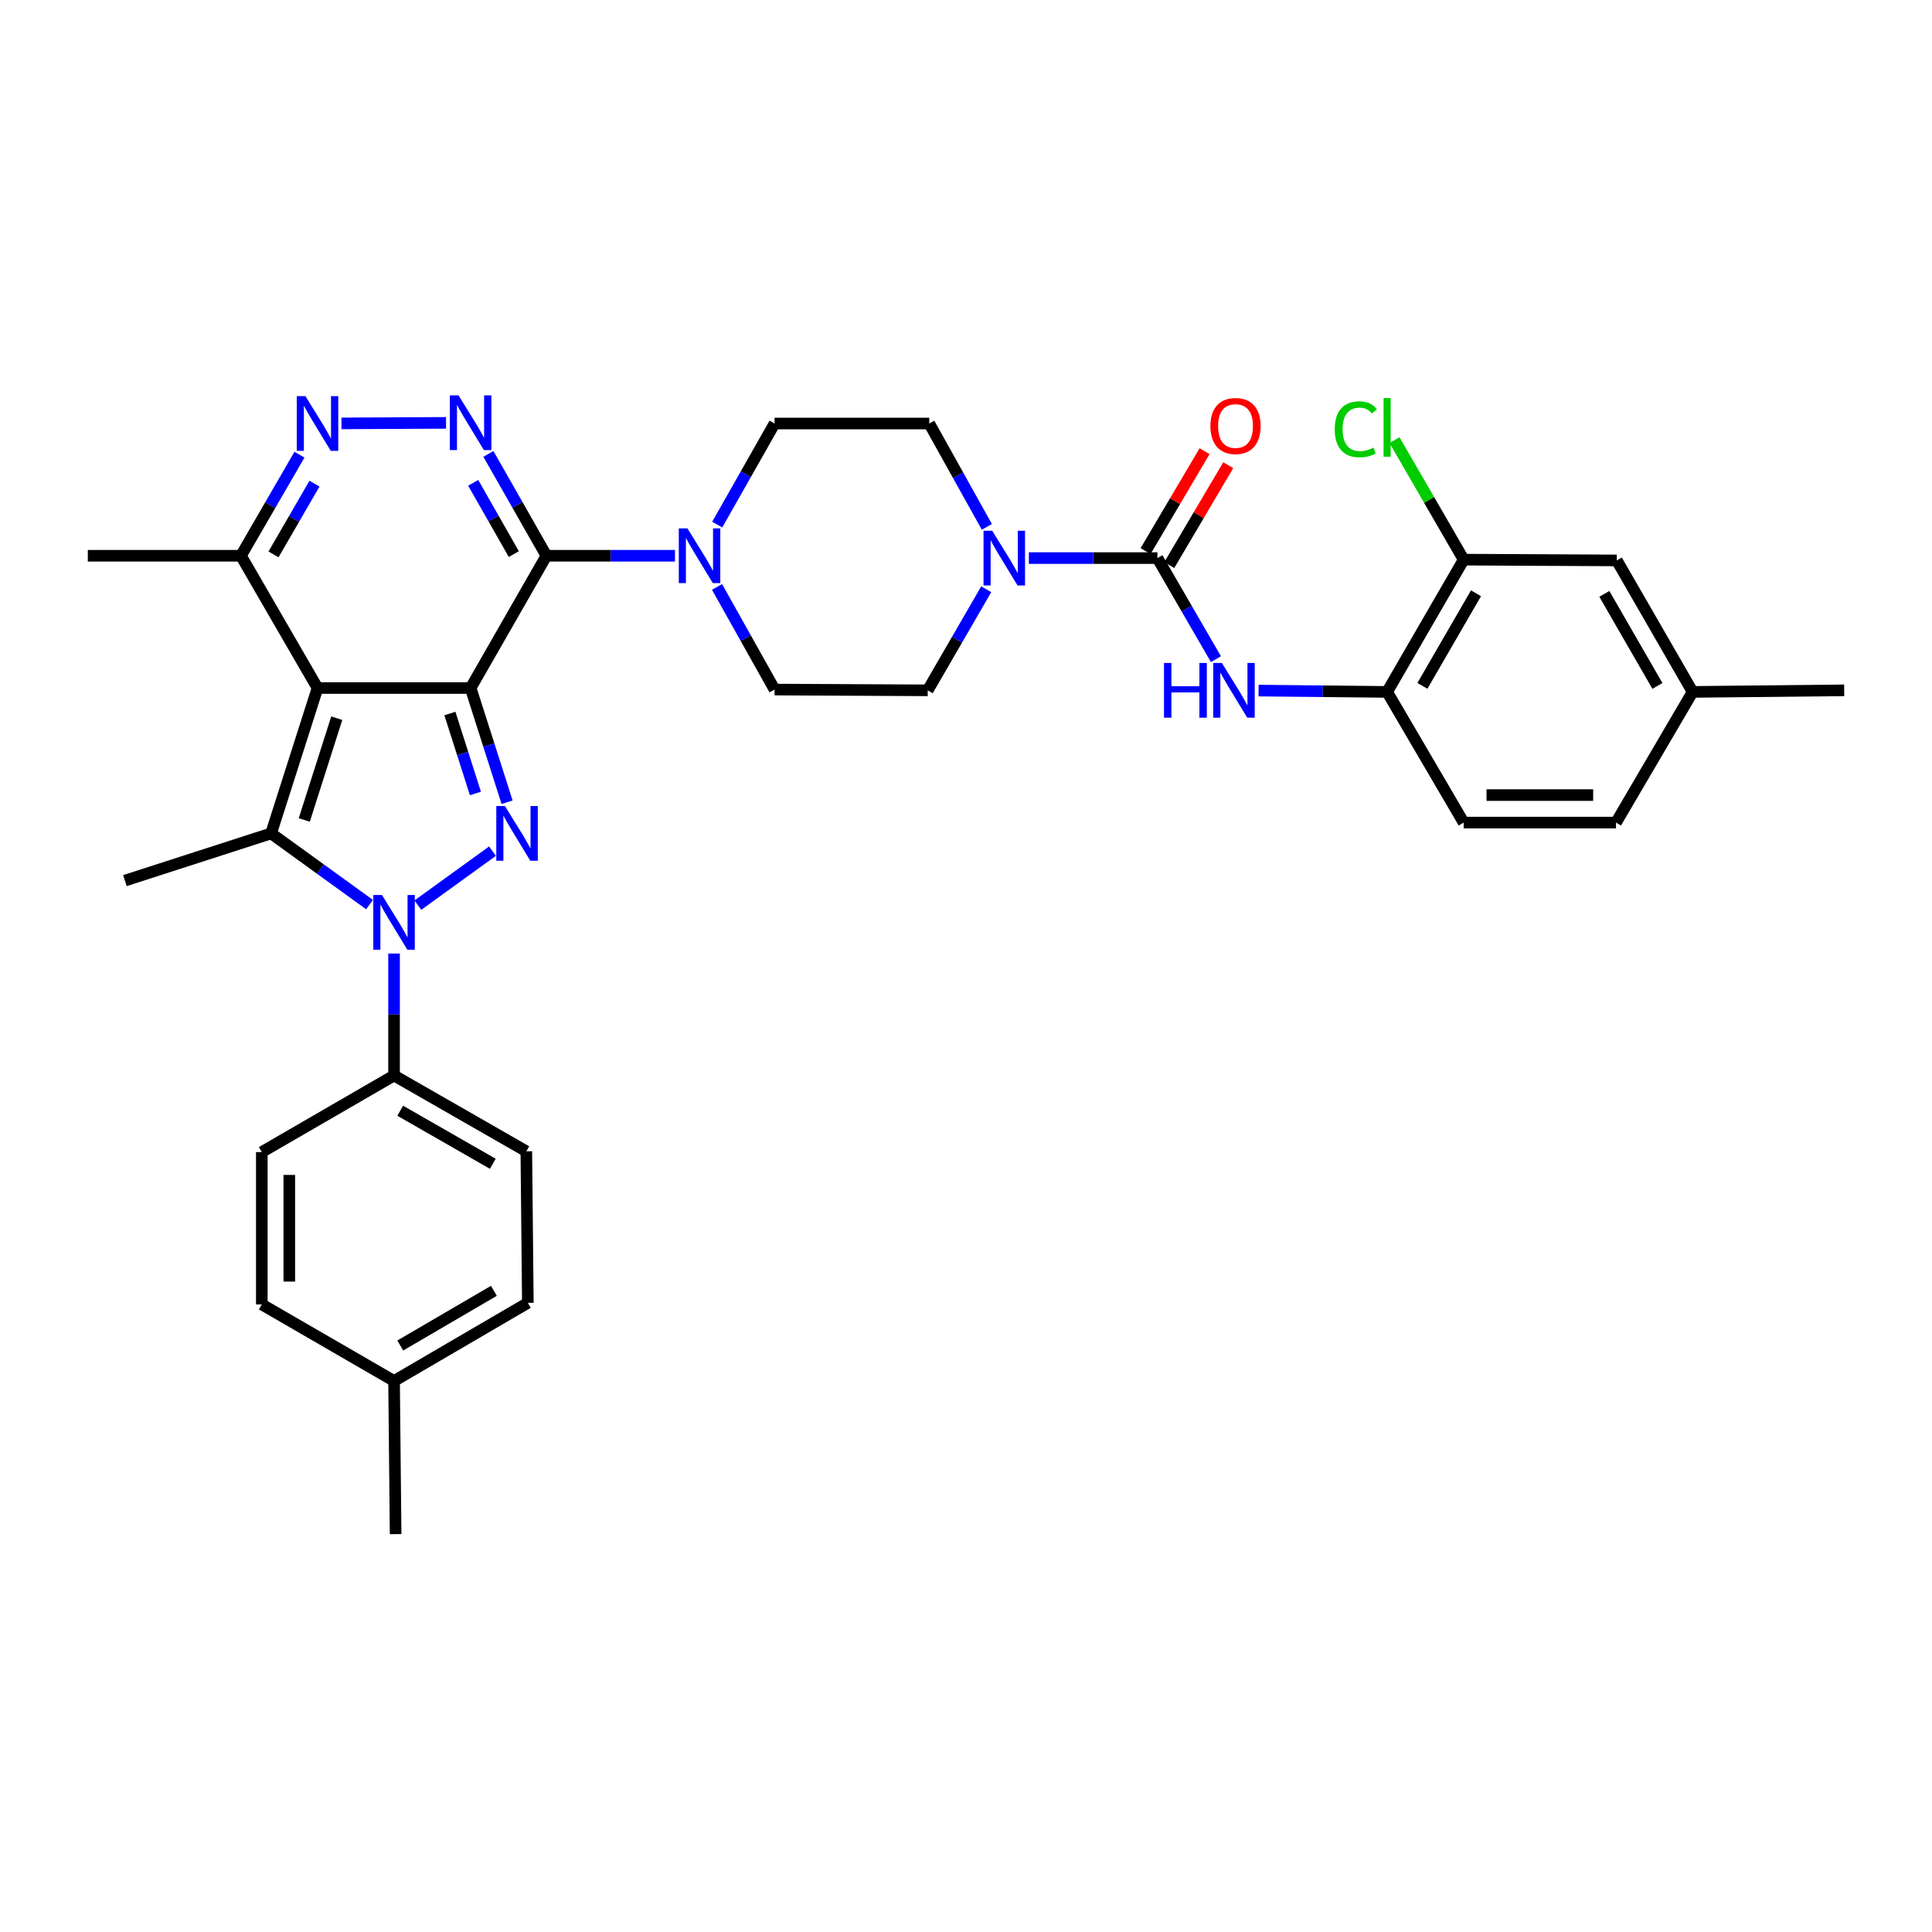 <?xml version='1.0' encoding='iso-8859-1'?>
<svg version='1.1' baseProfile='full'
              xmlns='http://www.w3.org/2000/svg'
                      xmlns:rdkit='http://www.rdkit.org/xml'
                      xmlns:xlink='http://www.w3.org/1999/xlink'
                  xml:space='preserve'
width='1000px' height='1000px' viewBox='0 0 1000 1000'>
<!-- END OF HEADER -->
<rect style='opacity:1.0;fill:#FFFFFF;stroke:none' width='1000' height='1000' x='0' y='0'> </rect>
<path class='bond-0' d='M 243.597,356.121 L 164.347,356.121' style='fill:none;fill-rule:evenodd;stroke:#000000;stroke-width:6px;stroke-linecap:butt;stroke-linejoin:miter;stroke-opacity:1' />
<path class='bond-1' d='M 243.597,356.121 L 253.032,385.678' style='fill:none;fill-rule:evenodd;stroke:#000000;stroke-width:6px;stroke-linecap:butt;stroke-linejoin:miter;stroke-opacity:1' />
<path class='bond-1' d='M 253.032,385.678 L 262.467,415.235' style='fill:none;fill-rule:evenodd;stroke:#0000FF;stroke-width:6px;stroke-linecap:butt;stroke-linejoin:miter;stroke-opacity:1' />
<path class='bond-1' d='M 232.866,369.317 L 239.47,390.007' style='fill:none;fill-rule:evenodd;stroke:#000000;stroke-width:6px;stroke-linecap:butt;stroke-linejoin:miter;stroke-opacity:1' />
<path class='bond-1' d='M 239.47,390.007 L 246.075,410.697' style='fill:none;fill-rule:evenodd;stroke:#0000FF;stroke-width:6px;stroke-linecap:butt;stroke-linejoin:miter;stroke-opacity:1' />
<path class='bond-2' d='M 243.597,356.121 L 282.827,287.658' style='fill:none;fill-rule:evenodd;stroke:#000000;stroke-width:6px;stroke-linecap:butt;stroke-linejoin:miter;stroke-opacity:1' />
<path class='bond-4' d='M 164.347,356.121 L 140.326,431.37' style='fill:none;fill-rule:evenodd;stroke:#000000;stroke-width:6px;stroke-linecap:butt;stroke-linejoin:miter;stroke-opacity:1' />
<path class='bond-4' d='M 174.306,371.737 L 157.492,424.412' style='fill:none;fill-rule:evenodd;stroke:#000000;stroke-width:6px;stroke-linecap:butt;stroke-linejoin:miter;stroke-opacity:1' />
<path class='bond-10' d='M 164.347,356.121 L 124.705,287.658' style='fill:none;fill-rule:evenodd;stroke:#000000;stroke-width:6px;stroke-linecap:butt;stroke-linejoin:miter;stroke-opacity:1' />
<path class='bond-3' d='M 254.914,440.556 L 216.276,468.498' style='fill:none;fill-rule:evenodd;stroke:#0000FF;stroke-width:6px;stroke-linecap:butt;stroke-linejoin:miter;stroke-opacity:1' />
<path class='bond-5' d='M 282.827,287.658 L 267.811,261.304' style='fill:none;fill-rule:evenodd;stroke:#000000;stroke-width:6px;stroke-linecap:butt;stroke-linejoin:miter;stroke-opacity:1' />
<path class='bond-5' d='M 267.811,261.304 L 252.794,234.949' style='fill:none;fill-rule:evenodd;stroke:#0000FF;stroke-width:6px;stroke-linecap:butt;stroke-linejoin:miter;stroke-opacity:1' />
<path class='bond-5' d='M 265.953,286.8 L 255.441,268.352' style='fill:none;fill-rule:evenodd;stroke:#000000;stroke-width:6px;stroke-linecap:butt;stroke-linejoin:miter;stroke-opacity:1' />
<path class='bond-5' d='M 255.441,268.352 L 244.93,249.904' style='fill:none;fill-rule:evenodd;stroke:#0000FF;stroke-width:6px;stroke-linecap:butt;stroke-linejoin:miter;stroke-opacity:1' />
<path class='bond-8' d='M 282.827,287.658 L 316.096,287.658' style='fill:none;fill-rule:evenodd;stroke:#000000;stroke-width:6px;stroke-linecap:butt;stroke-linejoin:miter;stroke-opacity:1' />
<path class='bond-8' d='M 316.096,287.658 L 349.365,287.658' style='fill:none;fill-rule:evenodd;stroke:#0000FF;stroke-width:6px;stroke-linecap:butt;stroke-linejoin:miter;stroke-opacity:1' />
<path class='bond-13' d='M 203.964,493.543 L 203.964,525.11' style='fill:none;fill-rule:evenodd;stroke:#0000FF;stroke-width:6px;stroke-linecap:butt;stroke-linejoin:miter;stroke-opacity:1' />
<path class='bond-13' d='M 203.964,525.11 L 203.964,556.676' style='fill:none;fill-rule:evenodd;stroke:#000000;stroke-width:6px;stroke-linecap:butt;stroke-linejoin:miter;stroke-opacity:1' />
<path class='bond-35' d='M 191.261,468.212 L 165.793,449.791' style='fill:none;fill-rule:evenodd;stroke:#0000FF;stroke-width:6px;stroke-linecap:butt;stroke-linejoin:miter;stroke-opacity:1' />
<path class='bond-35' d='M 165.793,449.791 L 140.326,431.37' style='fill:none;fill-rule:evenodd;stroke:#000000;stroke-width:6px;stroke-linecap:butt;stroke-linejoin:miter;stroke-opacity:1' />
<path class='bond-24' d='M 140.326,431.37 L 64.658,455.801' style='fill:none;fill-rule:evenodd;stroke:#000000;stroke-width:6px;stroke-linecap:butt;stroke-linejoin:miter;stroke-opacity:1' />
<path class='bond-6' d='M 230.876,218.873 L 176.75,219.148' style='fill:none;fill-rule:evenodd;stroke:#0000FF;stroke-width:6px;stroke-linecap:butt;stroke-linejoin:miter;stroke-opacity:1' />
<path class='bond-34' d='M 155.001,235.349 L 139.853,261.504' style='fill:none;fill-rule:evenodd;stroke:#0000FF;stroke-width:6px;stroke-linecap:butt;stroke-linejoin:miter;stroke-opacity:1' />
<path class='bond-34' d='M 139.853,261.504 L 124.705,287.658' style='fill:none;fill-rule:evenodd;stroke:#000000;stroke-width:6px;stroke-linecap:butt;stroke-linejoin:miter;stroke-opacity:1' />
<path class='bond-34' d='M 162.776,250.33 L 152.173,268.639' style='fill:none;fill-rule:evenodd;stroke:#0000FF;stroke-width:6px;stroke-linecap:butt;stroke-linejoin:miter;stroke-opacity:1' />
<path class='bond-34' d='M 152.173,268.639 L 141.569,286.947' style='fill:none;fill-rule:evenodd;stroke:#000000;stroke-width:6px;stroke-linecap:butt;stroke-linejoin:miter;stroke-opacity:1' />
<path class='bond-7' d='M 599.079,288.868 L 565.807,288.868' style='fill:none;fill-rule:evenodd;stroke:#000000;stroke-width:6px;stroke-linecap:butt;stroke-linejoin:miter;stroke-opacity:1' />
<path class='bond-7' d='M 565.807,288.868 L 532.534,288.868' style='fill:none;fill-rule:evenodd;stroke:#0000FF;stroke-width:6px;stroke-linecap:butt;stroke-linejoin:miter;stroke-opacity:1' />
<path class='bond-11' d='M 599.079,288.868 L 614.221,315.023' style='fill:none;fill-rule:evenodd;stroke:#000000;stroke-width:6px;stroke-linecap:butt;stroke-linejoin:miter;stroke-opacity:1' />
<path class='bond-11' d='M 614.221,315.023 L 629.363,341.178' style='fill:none;fill-rule:evenodd;stroke:#0000FF;stroke-width:6px;stroke-linecap:butt;stroke-linejoin:miter;stroke-opacity:1' />
<path class='bond-15' d='M 605.209,292.488 L 620.476,266.634' style='fill:none;fill-rule:evenodd;stroke:#000000;stroke-width:6px;stroke-linecap:butt;stroke-linejoin:miter;stroke-opacity:1' />
<path class='bond-15' d='M 620.476,266.634 L 635.743,240.781' style='fill:none;fill-rule:evenodd;stroke:#FF0000;stroke-width:6px;stroke-linecap:butt;stroke-linejoin:miter;stroke-opacity:1' />
<path class='bond-15' d='M 592.95,285.249 L 608.217,259.395' style='fill:none;fill-rule:evenodd;stroke:#000000;stroke-width:6px;stroke-linecap:butt;stroke-linejoin:miter;stroke-opacity:1' />
<path class='bond-15' d='M 608.217,259.395 L 623.484,233.542' style='fill:none;fill-rule:evenodd;stroke:#FF0000;stroke-width:6px;stroke-linecap:butt;stroke-linejoin:miter;stroke-opacity:1' />
<path class='bond-16' d='M 371.139,303.803 L 386.03,330.361' style='fill:none;fill-rule:evenodd;stroke:#0000FF;stroke-width:6px;stroke-linecap:butt;stroke-linejoin:miter;stroke-opacity:1' />
<path class='bond-16' d='M 386.03,330.361 L 400.921,356.92' style='fill:none;fill-rule:evenodd;stroke:#000000;stroke-width:6px;stroke-linecap:butt;stroke-linejoin:miter;stroke-opacity:1' />
<path class='bond-17' d='M 371.236,271.531 L 386.078,245.371' style='fill:none;fill-rule:evenodd;stroke:#0000FF;stroke-width:6px;stroke-linecap:butt;stroke-linejoin:miter;stroke-opacity:1' />
<path class='bond-17' d='M 386.078,245.371 L 400.921,219.211' style='fill:none;fill-rule:evenodd;stroke:#000000;stroke-width:6px;stroke-linecap:butt;stroke-linejoin:miter;stroke-opacity:1' />
<path class='bond-9' d='M 510.807,272.715 L 495.893,245.963' style='fill:none;fill-rule:evenodd;stroke:#0000FF;stroke-width:6px;stroke-linecap:butt;stroke-linejoin:miter;stroke-opacity:1' />
<path class='bond-9' d='M 495.893,245.963 L 480.978,219.211' style='fill:none;fill-rule:evenodd;stroke:#000000;stroke-width:6px;stroke-linecap:butt;stroke-linejoin:miter;stroke-opacity:1' />
<path class='bond-36' d='M 510.47,305.006 L 495.329,331.16' style='fill:none;fill-rule:evenodd;stroke:#0000FF;stroke-width:6px;stroke-linecap:butt;stroke-linejoin:miter;stroke-opacity:1' />
<path class='bond-36' d='M 495.329,331.16 L 480.187,357.315' style='fill:none;fill-rule:evenodd;stroke:#000000;stroke-width:6px;stroke-linecap:butt;stroke-linejoin:miter;stroke-opacity:1' />
<path class='bond-31' d='M 124.705,287.658 L 45.455,287.658' style='fill:none;fill-rule:evenodd;stroke:#000000;stroke-width:6px;stroke-linecap:butt;stroke-linejoin:miter;stroke-opacity:1' />
<path class='bond-12' d='M 651.427,357.446 L 684.699,357.788' style='fill:none;fill-rule:evenodd;stroke:#0000FF;stroke-width:6px;stroke-linecap:butt;stroke-linejoin:miter;stroke-opacity:1' />
<path class='bond-12' d='M 684.699,357.788 L 717.971,358.13' style='fill:none;fill-rule:evenodd;stroke:#000000;stroke-width:6px;stroke-linecap:butt;stroke-linejoin:miter;stroke-opacity:1' />
<path class='bond-14' d='M 717.971,358.13 L 757.597,289.675' style='fill:none;fill-rule:evenodd;stroke:#000000;stroke-width:6px;stroke-linecap:butt;stroke-linejoin:miter;stroke-opacity:1' />
<path class='bond-14' d='M 736.237,354.994 L 763.974,307.076' style='fill:none;fill-rule:evenodd;stroke:#000000;stroke-width:6px;stroke-linecap:butt;stroke-linejoin:miter;stroke-opacity:1' />
<path class='bond-21' d='M 717.971,358.13 L 757.597,425.77' style='fill:none;fill-rule:evenodd;stroke:#000000;stroke-width:6px;stroke-linecap:butt;stroke-linejoin:miter;stroke-opacity:1' />
<path class='bond-22' d='M 203.964,556.676 L 272.427,595.914' style='fill:none;fill-rule:evenodd;stroke:#000000;stroke-width:6px;stroke-linecap:butt;stroke-linejoin:miter;stroke-opacity:1' />
<path class='bond-22' d='M 207.154,574.914 L 255.078,602.38' style='fill:none;fill-rule:evenodd;stroke:#000000;stroke-width:6px;stroke-linecap:butt;stroke-linejoin:miter;stroke-opacity:1' />
<path class='bond-23' d='M 203.964,556.676 L 135.509,596.309' style='fill:none;fill-rule:evenodd;stroke:#000000;stroke-width:6px;stroke-linecap:butt;stroke-linejoin:miter;stroke-opacity:1' />
<path class='bond-20' d='M 757.597,289.675 L 836.856,290.071' style='fill:none;fill-rule:evenodd;stroke:#000000;stroke-width:6px;stroke-linecap:butt;stroke-linejoin:miter;stroke-opacity:1' />
<path class='bond-25' d='M 757.597,289.675 L 739.693,258.742' style='fill:none;fill-rule:evenodd;stroke:#000000;stroke-width:6px;stroke-linecap:butt;stroke-linejoin:miter;stroke-opacity:1' />
<path class='bond-25' d='M 739.693,258.742 L 721.789,227.808' style='fill:none;fill-rule:evenodd;stroke:#00CC00;stroke-width:6px;stroke-linecap:butt;stroke-linejoin:miter;stroke-opacity:1' />
<path class='bond-19' d='M 400.921,356.92 L 480.187,357.315' style='fill:none;fill-rule:evenodd;stroke:#000000;stroke-width:6px;stroke-linecap:butt;stroke-linejoin:miter;stroke-opacity:1' />
<path class='bond-18' d='M 400.921,219.211 L 480.978,219.211' style='fill:none;fill-rule:evenodd;stroke:#000000;stroke-width:6px;stroke-linecap:butt;stroke-linejoin:miter;stroke-opacity:1' />
<path class='bond-38' d='M 836.856,290.071 L 876.093,358.13' style='fill:none;fill-rule:evenodd;stroke:#000000;stroke-width:6px;stroke-linecap:butt;stroke-linejoin:miter;stroke-opacity:1' />
<path class='bond-38' d='M 830.408,307.39 L 857.874,355.032' style='fill:none;fill-rule:evenodd;stroke:#000000;stroke-width:6px;stroke-linecap:butt;stroke-linejoin:miter;stroke-opacity:1' />
<path class='bond-27' d='M 757.597,425.77 L 836.444,425.77' style='fill:none;fill-rule:evenodd;stroke:#000000;stroke-width:6px;stroke-linecap:butt;stroke-linejoin:miter;stroke-opacity:1' />
<path class='bond-27' d='M 769.424,411.533 L 824.617,411.533' style='fill:none;fill-rule:evenodd;stroke:#000000;stroke-width:6px;stroke-linecap:butt;stroke-linejoin:miter;stroke-opacity:1' />
<path class='bond-28' d='M 272.427,595.914 L 273.21,674.358' style='fill:none;fill-rule:evenodd;stroke:#000000;stroke-width:6px;stroke-linecap:butt;stroke-linejoin:miter;stroke-opacity:1' />
<path class='bond-29' d='M 135.509,596.309 L 135.509,675.173' style='fill:none;fill-rule:evenodd;stroke:#000000;stroke-width:6px;stroke-linecap:butt;stroke-linejoin:miter;stroke-opacity:1' />
<path class='bond-29' d='M 149.746,608.139 L 149.746,663.343' style='fill:none;fill-rule:evenodd;stroke:#000000;stroke-width:6px;stroke-linecap:butt;stroke-linejoin:miter;stroke-opacity:1' />
<path class='bond-26' d='M 876.093,358.13 L 836.444,425.77' style='fill:none;fill-rule:evenodd;stroke:#000000;stroke-width:6px;stroke-linecap:butt;stroke-linejoin:miter;stroke-opacity:1' />
<path class='bond-32' d='M 876.093,358.13 L 954.545,357.315' style='fill:none;fill-rule:evenodd;stroke:#000000;stroke-width:6px;stroke-linecap:butt;stroke-linejoin:miter;stroke-opacity:1' />
<path class='bond-37' d='M 273.21,674.358 L 203.964,714.79' style='fill:none;fill-rule:evenodd;stroke:#000000;stroke-width:6px;stroke-linecap:butt;stroke-linejoin:miter;stroke-opacity:1' />
<path class='bond-37' d='M 255.644,668.128 L 207.172,696.431' style='fill:none;fill-rule:evenodd;stroke:#000000;stroke-width:6px;stroke-linecap:butt;stroke-linejoin:miter;stroke-opacity:1' />
<path class='bond-30' d='M 135.509,675.173 L 203.964,714.79' style='fill:none;fill-rule:evenodd;stroke:#000000;stroke-width:6px;stroke-linecap:butt;stroke-linejoin:miter;stroke-opacity:1' />
<path class='bond-33' d='M 203.964,714.79 L 204.771,794.065' style='fill:none;fill-rule:evenodd;stroke:#000000;stroke-width:6px;stroke-linecap:butt;stroke-linejoin:miter;stroke-opacity:1' />
<path  class='atom-2' d='M 261.358 417.21
L 270.638 432.21
Q 271.558 433.69, 273.038 436.37
Q 274.518 439.05, 274.598 439.21
L 274.598 417.21
L 278.358 417.21
L 278.358 445.53
L 274.478 445.53
L 264.518 429.13
Q 263.358 427.21, 262.118 425.01
Q 260.918 422.81, 260.558 422.13
L 260.558 445.53
L 256.878 445.53
L 256.878 417.21
L 261.358 417.21
' fill='#0000FF'/>
<path  class='atom-4' d='M 197.704 463.241
L 206.984 478.241
Q 207.904 479.721, 209.384 482.401
Q 210.864 485.081, 210.944 485.241
L 210.944 463.241
L 214.704 463.241
L 214.704 491.561
L 210.824 491.561
L 200.864 475.161
Q 199.704 473.241, 198.464 471.041
Q 197.264 468.841, 196.904 468.161
L 196.904 491.561
L 193.224 491.561
L 193.224 463.241
L 197.704 463.241
' fill='#0000FF'/>
<path  class='atom-6' d='M 237.337 204.648
L 246.617 219.648
Q 247.537 221.128, 249.017 223.808
Q 250.497 226.488, 250.577 226.648
L 250.577 204.648
L 254.337 204.648
L 254.337 232.968
L 250.457 232.968
L 240.497 216.568
Q 239.337 214.648, 238.097 212.448
Q 236.897 210.248, 236.537 209.568
L 236.537 232.968
L 232.857 232.968
L 232.857 204.648
L 237.337 204.648
' fill='#0000FF'/>
<path  class='atom-7' d='M 158.087 205.051
L 167.367 220.051
Q 168.287 221.531, 169.767 224.211
Q 171.247 226.891, 171.327 227.051
L 171.327 205.051
L 175.087 205.051
L 175.087 233.371
L 171.207 233.371
L 161.247 216.971
Q 160.087 215.051, 158.847 212.851
Q 157.647 210.651, 157.287 209.971
L 157.287 233.371
L 153.607 233.371
L 153.607 205.051
L 158.087 205.051
' fill='#0000FF'/>
<path  class='atom-9' d='M 355.826 273.498
L 365.106 288.498
Q 366.026 289.978, 367.506 292.658
Q 368.986 295.338, 369.066 295.498
L 369.066 273.498
L 372.826 273.498
L 372.826 301.818
L 368.946 301.818
L 358.986 285.418
Q 357.826 283.498, 356.586 281.298
Q 355.386 279.098, 355.026 278.418
L 355.026 301.818
L 351.346 301.818
L 351.346 273.498
L 355.826 273.498
' fill='#0000FF'/>
<path  class='atom-10' d='M 513.553 274.708
L 522.833 289.708
Q 523.753 291.188, 525.233 293.868
Q 526.713 296.548, 526.793 296.708
L 526.793 274.708
L 530.553 274.708
L 530.553 303.028
L 526.673 303.028
L 516.713 286.628
Q 515.553 284.708, 514.313 282.508
Q 513.113 280.308, 512.753 279.628
L 512.753 303.028
L 509.073 303.028
L 509.073 274.708
L 513.553 274.708
' fill='#0000FF'/>
<path  class='atom-12' d='M 602.485 343.155
L 606.325 343.155
L 606.325 355.195
L 620.805 355.195
L 620.805 343.155
L 624.645 343.155
L 624.645 371.475
L 620.805 371.475
L 620.805 358.395
L 606.325 358.395
L 606.325 371.475
L 602.485 371.475
L 602.485 343.155
' fill='#0000FF'/>
<path  class='atom-12' d='M 632.445 343.155
L 641.725 358.155
Q 642.645 359.635, 644.125 362.315
Q 645.605 364.995, 645.685 365.155
L 645.685 343.155
L 649.445 343.155
L 649.445 371.475
L 645.565 371.475
L 635.605 355.075
Q 634.445 353.155, 633.205 350.955
Q 632.005 348.755, 631.645 348.075
L 631.645 371.475
L 627.965 371.475
L 627.965 343.155
L 632.445 343.155
' fill='#0000FF'/>
<path  class='atom-16' d='M 626.504 220.494
Q 626.504 213.694, 629.864 209.894
Q 633.224 206.094, 639.504 206.094
Q 645.784 206.094, 649.144 209.894
Q 652.504 213.694, 652.504 220.494
Q 652.504 227.374, 649.104 231.294
Q 645.704 235.174, 639.504 235.174
Q 633.264 235.174, 629.864 231.294
Q 626.504 227.414, 626.504 220.494
M 639.504 231.974
Q 643.824 231.974, 646.144 229.094
Q 648.504 226.174, 648.504 220.494
Q 648.504 214.934, 646.144 212.134
Q 643.824 209.294, 639.504 209.294
Q 635.184 209.294, 632.824 212.094
Q 630.504 214.894, 630.504 220.494
Q 630.504 226.214, 632.824 229.094
Q 635.184 231.974, 639.504 231.974
' fill='#FF0000'/>
<path  class='atom-26' d='M 690.851 222.192
Q 690.851 215.152, 694.131 211.472
Q 697.451 207.752, 703.731 207.752
Q 709.571 207.752, 712.691 211.872
L 710.051 214.032
Q 707.771 211.032, 703.731 211.032
Q 699.451 211.032, 697.171 213.912
Q 694.931 216.752, 694.931 222.192
Q 694.931 227.792, 697.251 230.672
Q 699.611 233.552, 704.171 233.552
Q 707.291 233.552, 710.931 231.672
L 712.051 234.672
Q 710.571 235.632, 708.331 236.192
Q 706.091 236.752, 703.611 236.752
Q 697.451 236.752, 694.131 232.992
Q 690.851 229.232, 690.851 222.192
' fill='#00CC00'/>
<path  class='atom-26' d='M 716.131 206.032
L 719.811 206.032
L 719.811 236.392
L 716.131 236.392
L 716.131 206.032
' fill='#00CC00'/>
</svg>
